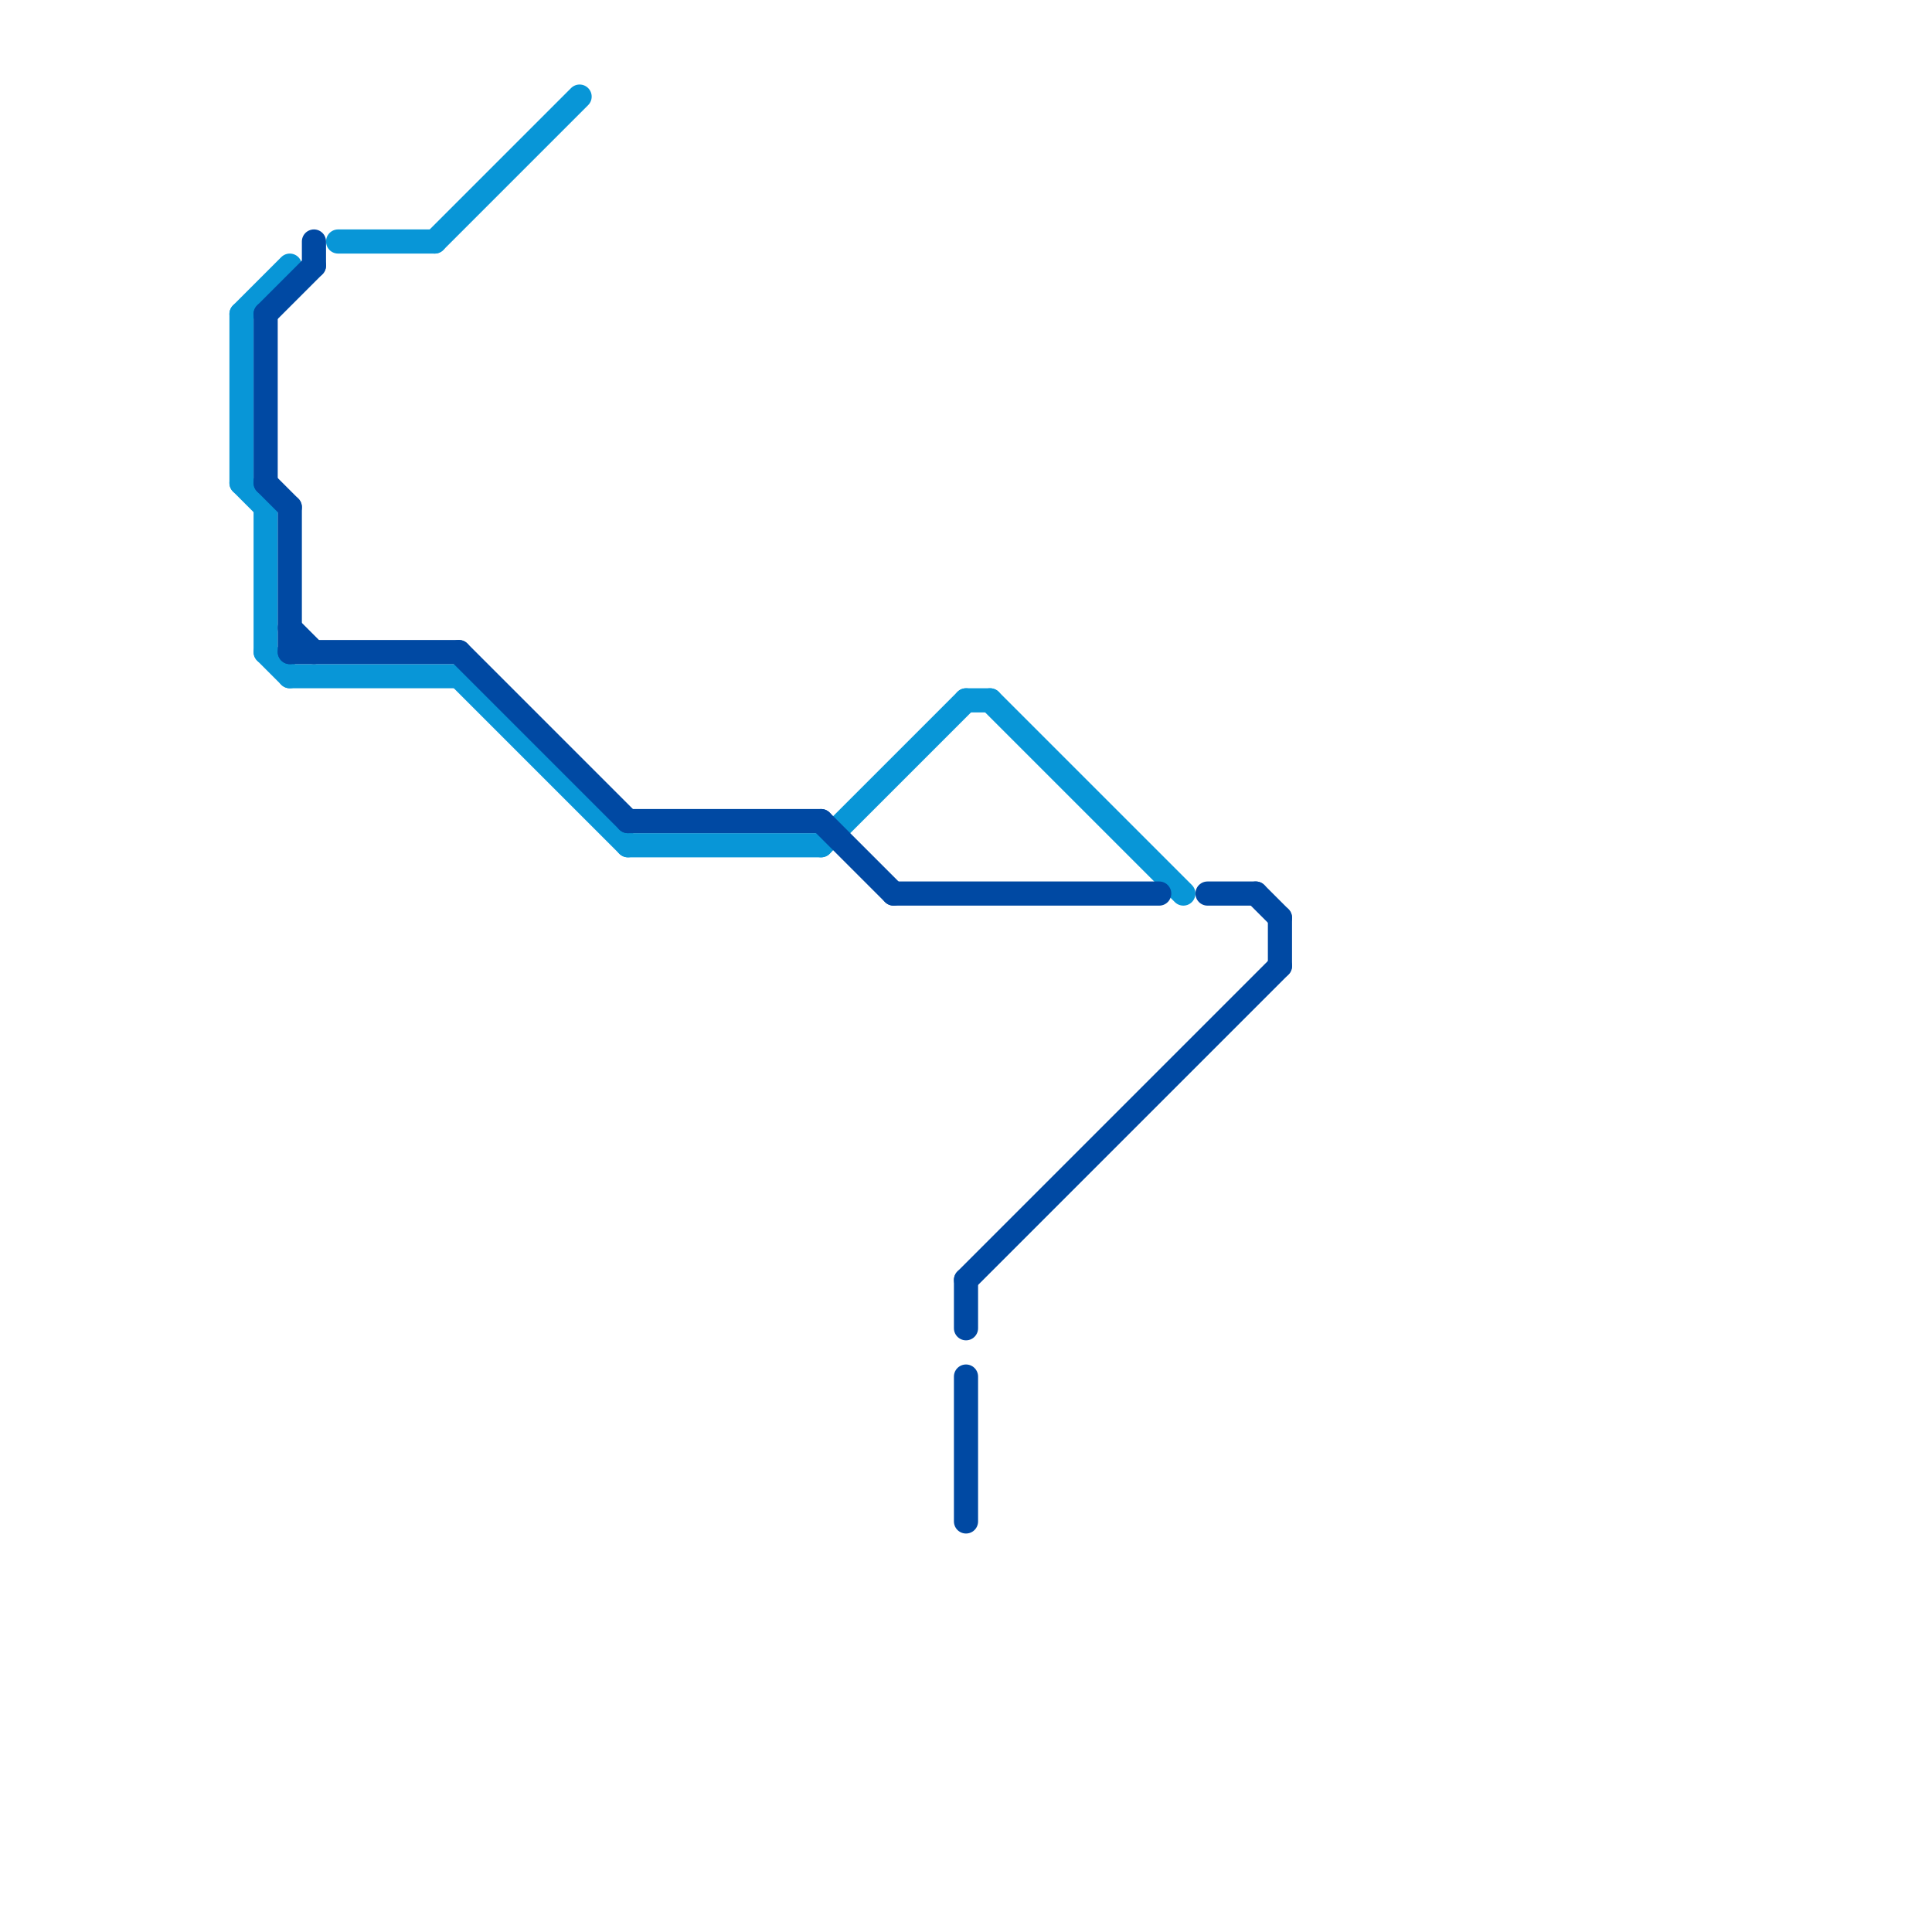 
<svg version="1.1" xmlns="http://www.w3.org/2000/svg" viewBox="0 0 80 80">
<style>text { font: 1px Helvetica; font-weight: 600; white-space: pre; dominant-baseline: central; } line { stroke-width: 1; fill: none; stroke-linecap: round; stroke-linejoin: round; } .c0 { stroke: #0896d7 } .c1 { stroke: #0049a3 }</style><defs><g id="wm-xf"><circle r="1.2" fill="#000"/><circle r="0.9" fill="#fff"/><circle r="0.6" fill="#000"/><circle r="0.3" fill="#fff"/></g><g id="wm"><circle r="0.6" fill="#000"/><circle r="0.3" fill="#fff"/></g></defs><line class="c0" x1="26" y1="35" x2="34" y2="35"/><line class="c0" x1="41" y1="29" x2="49" y2="37"/><line class="c0" x1="11" y1="27" x2="12" y2="28"/><line class="c0" x1="34" y1="35" x2="40" y2="29"/><line class="c0" x1="19" y1="28" x2="26" y2="35"/><line class="c0" x1="10" y1="13" x2="12" y2="11"/><line class="c0" x1="14" y1="10" x2="18" y2="10"/><line class="c0" x1="12" y1="28" x2="19" y2="28"/><line class="c0" x1="18" y1="10" x2="24" y2="4"/><line class="c0" x1="10" y1="13" x2="10" y2="20"/><line class="c0" x1="10" y1="20" x2="11" y2="21"/><line class="c0" x1="40" y1="29" x2="41" y2="29"/><line class="c0" x1="11" y1="21" x2="11" y2="27"/><line class="c1" x1="50" y1="37" x2="52" y2="37"/><line class="c1" x1="26" y1="34" x2="34" y2="34"/><line class="c1" x1="40" y1="53" x2="40" y2="55"/><line class="c1" x1="52" y1="37" x2="53" y2="38"/><line class="c1" x1="11" y1="13" x2="13" y2="11"/><line class="c1" x1="12" y1="26" x2="13" y2="27"/><line class="c1" x1="34" y1="34" x2="37" y2="37"/><line class="c1" x1="11" y1="13" x2="11" y2="20"/><line class="c1" x1="12" y1="27" x2="19" y2="27"/><line class="c1" x1="53" y1="38" x2="53" y2="40"/><line class="c1" x1="12" y1="21" x2="12" y2="27"/><line class="c1" x1="37" y1="37" x2="48" y2="37"/><line class="c1" x1="19" y1="27" x2="26" y2="34"/><line class="c1" x1="13" y1="10" x2="13" y2="11"/><line class="c1" x1="40" y1="57" x2="40" y2="63"/><line class="c1" x1="40" y1="53" x2="53" y2="40"/><line class="c1" x1="11" y1="20" x2="12" y2="21"/>
</svg>
